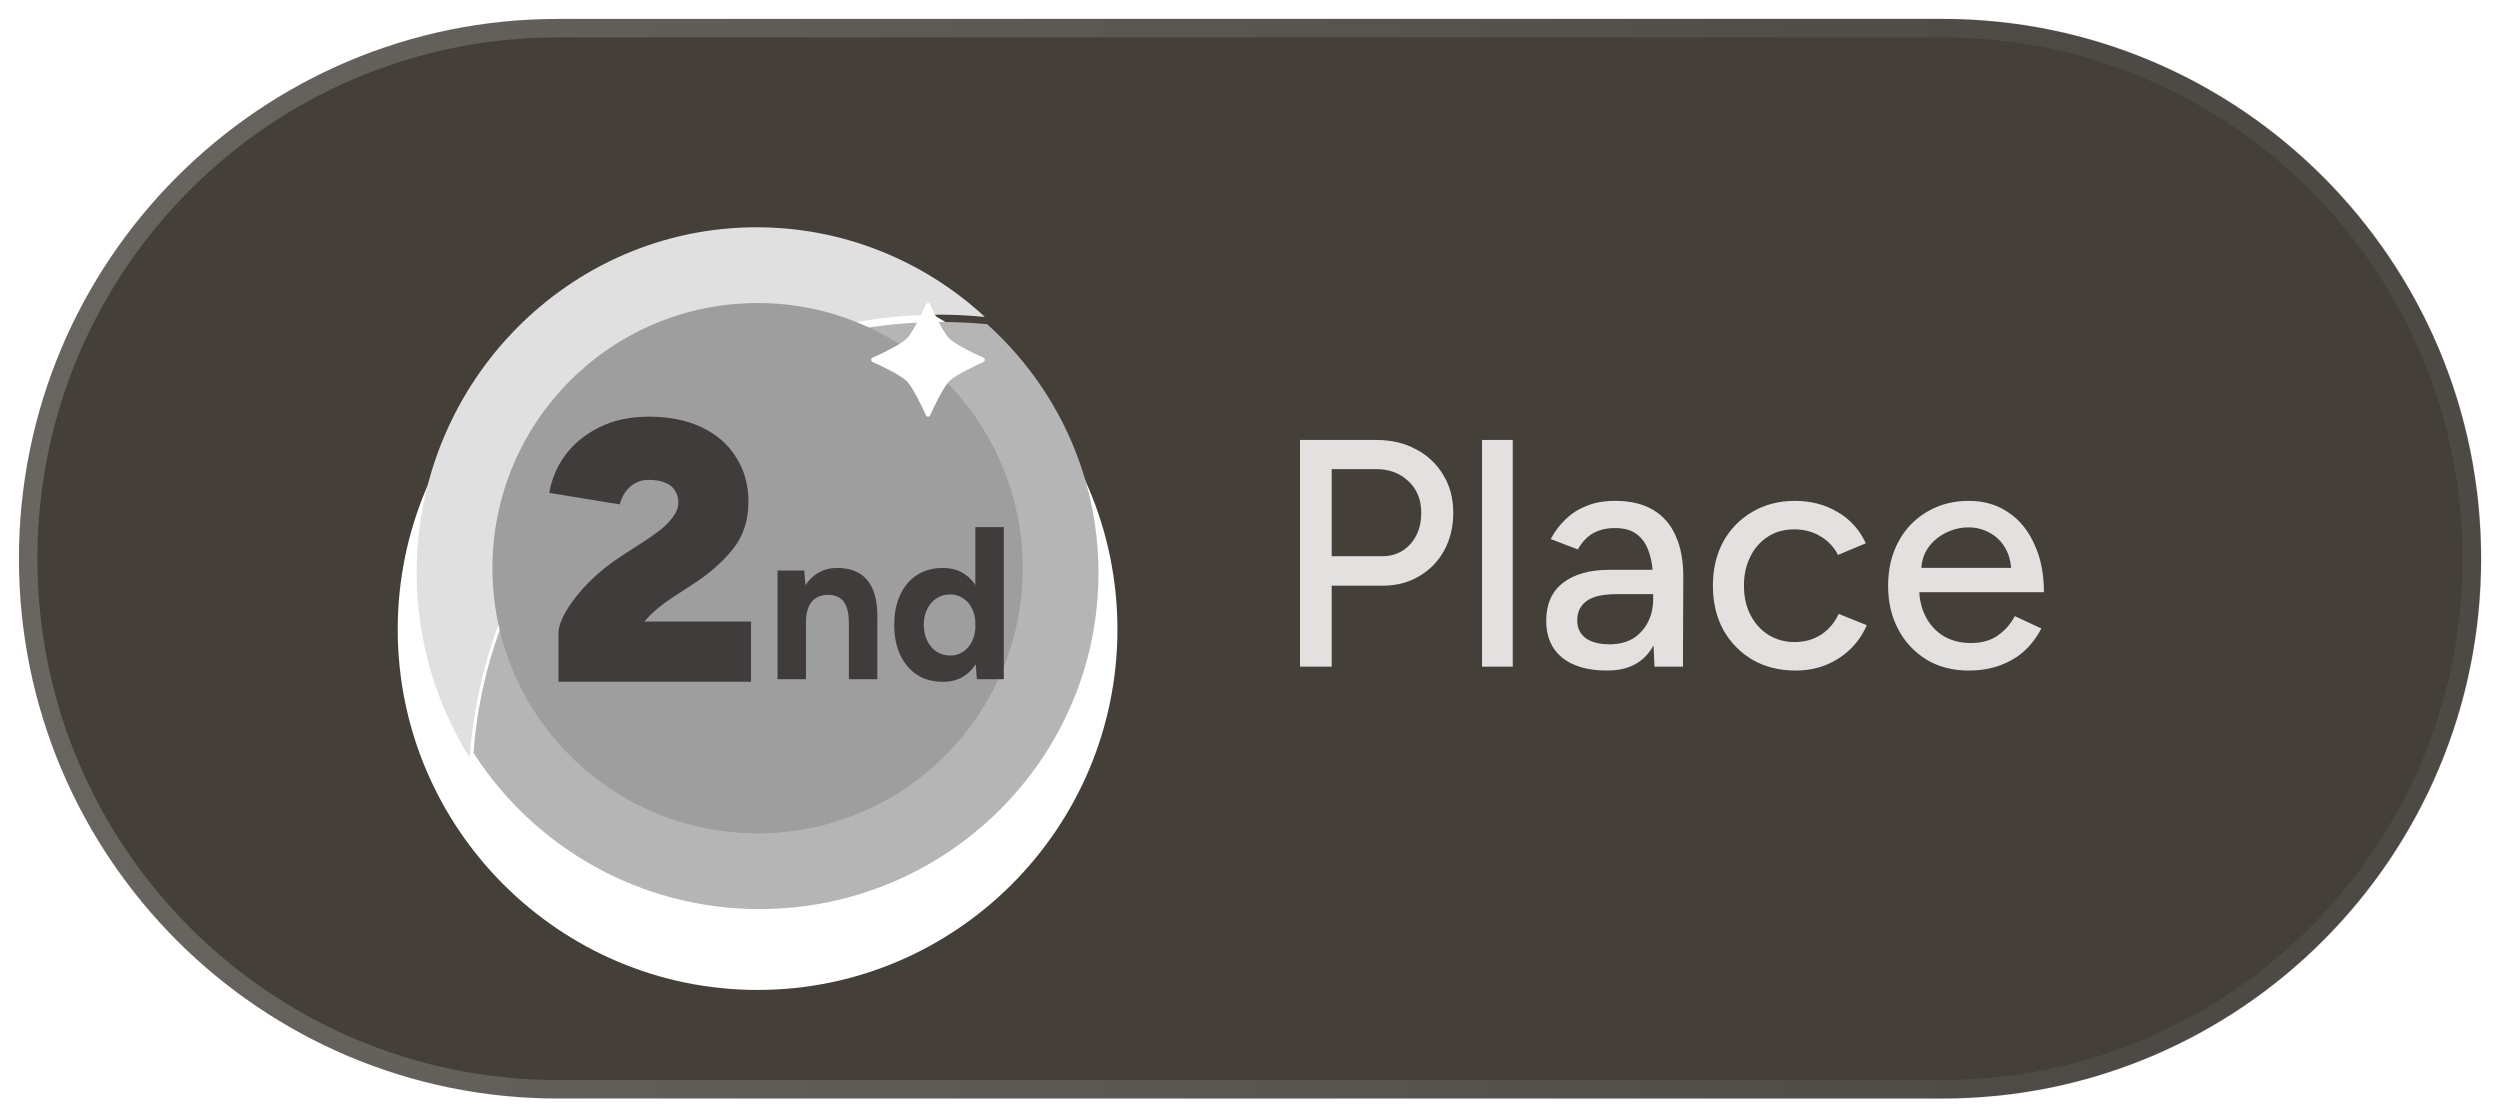 <?xml version="1.0" encoding="UTF-8"?> <svg xmlns="http://www.w3.org/2000/svg" width="132" height="59" viewBox="0 0 132 59" fill="none"><path d="M102.552 1H29.448C13.737 1 1 13.76 1 29.5C1 45.24 13.737 58 29.448 58H102.552C118.263 58 131 45.24 131 29.5C131 13.76 118.263 1 102.552 1Z" fill="#443F38"></path><path d="M102.552 1.475H29.448C13.999 1.475 1.474 14.022 1.474 29.5C1.474 44.978 13.999 57.525 29.448 57.525H102.552C118.001 57.525 130.526 44.978 130.526 29.5C130.526 14.022 118.001 1.475 102.552 1.475Z" stroke="url(#paint0_linear_40_57)" stroke-opacity="0.2"></path><path d="M68.641 35.2V23.23H72.67C73.466 23.23 74.166 23.395 74.769 23.726C75.366 24.03 75.863 24.499 76.203 25.077C76.556 25.647 76.732 26.314 76.732 27.078C76.732 27.819 76.573 28.48 76.254 29.061C75.945 29.631 75.484 30.105 74.923 30.429C74.365 30.76 73.722 30.925 72.994 30.925H70.314V35.2H68.641ZM70.314 29.369H72.977C73.58 29.369 74.075 29.158 74.462 28.736C74.849 28.303 75.042 27.75 75.042 27.078C75.042 26.382 74.815 25.823 74.359 25.402C73.916 24.98 73.347 24.769 72.653 24.769H70.314V29.369ZM78.251 35.2V23.23H79.873V35.2H78.251ZM87.358 35.2L87.289 33.712V30.737C87.289 30.11 87.215 29.585 87.067 29.164C86.931 28.742 86.715 28.423 86.419 28.206C86.134 27.989 85.753 27.881 85.275 27.881C84.831 27.881 84.444 27.972 84.114 28.155C83.796 28.337 83.528 28.622 83.312 29.01L81.878 28.463C82.083 28.075 82.339 27.733 82.646 27.437C82.963 27.123 83.341 26.878 83.756 26.718C84.188 26.536 84.695 26.445 85.275 26.445C86.083 26.445 86.754 26.604 87.289 26.924C87.824 27.243 88.222 27.704 88.484 28.309C88.757 28.913 88.888 29.66 88.877 30.549L88.859 35.2H87.358ZM84.848 35.405C83.836 35.405 83.045 35.177 82.476 34.721C81.918 34.254 81.639 33.61 81.639 32.789C81.639 31.911 81.93 31.244 82.51 30.788C83.102 30.321 83.921 30.087 84.968 30.087H87.34V31.37H85.412C84.626 31.37 84.075 31.495 83.756 31.746C83.437 31.985 83.278 32.322 83.278 32.755C83.278 33.154 83.426 33.467 83.722 33.695C84.029 33.912 84.45 34.02 84.985 34.02C85.451 34.02 85.855 33.923 86.197 33.729C86.538 33.524 86.806 33.239 86.999 32.874C87.192 32.51 87.289 32.093 87.289 31.626H87.853C87.853 32.789 87.602 33.712 87.101 34.396C86.612 35.069 85.861 35.405 84.848 35.405ZM94.81 35.405C93.957 35.405 93.2 35.217 92.54 34.841C91.888 34.461 91.351 33.911 90.987 33.251C90.623 32.578 90.441 31.803 90.441 30.925C90.441 30.047 90.623 29.272 90.987 28.599C91.346 27.944 91.878 27.4 92.524 27.026C93.183 26.639 93.934 26.445 94.776 26.445C95.606 26.445 96.352 26.639 97.012 27.026C97.684 27.414 98.185 27.967 98.515 28.685L97.046 29.3C96.837 28.885 96.51 28.54 96.107 28.309C95.709 28.069 95.248 27.95 94.726 27.95C94.213 27.95 93.758 28.075 93.36 28.326C92.954 28.584 92.629 28.951 92.421 29.386C92.194 29.831 92.08 30.344 92.08 30.925C92.08 31.506 92.194 32.019 92.421 32.464C92.649 32.909 92.967 33.262 93.376 33.524C93.793 33.777 94.272 33.907 94.759 33.9C95.282 33.9 95.749 33.769 96.159 33.507C96.568 33.233 96.876 32.869 97.081 32.413L98.566 33.011C98.257 33.739 97.732 34.354 97.063 34.773C96.404 35.194 95.653 35.405 94.81 35.405ZM103.942 35.405C103.111 35.405 102.377 35.217 101.74 34.841C101.105 34.456 100.586 33.907 100.238 33.251C99.874 32.578 99.692 31.803 99.692 30.925C99.692 30.047 99.874 29.272 100.238 28.599C100.583 27.946 101.103 27.401 101.74 27.026C102.389 26.639 103.128 26.445 103.959 26.445C104.744 26.445 105.433 26.644 106.024 27.043C106.616 27.431 107.077 27.989 107.407 28.719C107.748 29.437 107.919 30.287 107.919 31.267H101.023L101.33 31.011C101.33 31.615 101.45 32.139 101.689 32.584C101.911 33.01 102.248 33.366 102.662 33.61C103.071 33.838 103.538 33.952 104.061 33.952C104.63 33.952 105.103 33.821 105.478 33.558C105.857 33.294 106.167 32.942 106.383 32.532L107.782 33.182C107.555 33.627 107.259 34.02 106.895 34.362C106.531 34.693 106.098 34.949 105.598 35.132C105.108 35.314 104.556 35.405 103.942 35.405ZM101.433 30.241L101.108 29.985H106.502L106.195 30.241C106.195 29.739 106.093 29.312 105.888 28.959C105.7 28.611 105.415 28.326 105.068 28.138C104.719 27.942 104.325 27.841 103.925 27.847C103.515 27.847 103.117 27.944 102.73 28.138C102.354 28.322 102.031 28.598 101.791 28.941C101.552 29.295 101.433 29.728 101.433 30.241Z" fill="#E3E0E0"></path><g filter="url(#filter0_d_40_57)"><path d="M40 49.069C29.523 49.069 21 40.529 21 30.035C21 19.538 29.523 11 40 11C50.477 11 59 19.538 59 30.035C59 40.529 50.476 49.069 40 49.069Z" fill="white"></path></g><path d="M49.592 16.614C50.404 16.616 51.207 16.655 52 16.733C48.703 13.685 44.406 11.997 39.949 12C30.052 12 22 20.181 22 30.237C22 33.827 23.03 37.175 24.799 40C25.75 26.924 36.482 16.615 49.592 16.615" fill="#E0E0E0"></path><path d="M40.105 48C49.973 48 58 40.04 58 30.256C58 25.053 55.73 20.365 52.122 17.117C51.324 17.041 50.523 17.002 49.721 17C36.65 17 25.948 27.031 25 39.752C28.179 44.705 33.759 48 40.105 48Z" fill="#B5B5B5"></path><path d="M40 44C47.733 44 54 37.731 54 30C54 22.268 47.733 16 40 16C32.268 16 26 22.268 26 30C26 37.732 32.268 44 40 44Z" fill="#9E9E9E"></path><path d="M50.123 17.877C50.436 18.19 51.455 18.674 51.928 18.89C52.024 18.933 52.024 19.067 51.928 19.111C51.455 19.327 50.437 19.809 50.123 20.124C49.81 20.436 49.327 21.454 49.11 21.929C49.067 22.024 48.932 22.024 48.89 21.929C48.673 21.454 48.191 20.437 47.878 20.124C47.564 19.81 46.546 19.327 46.072 19.111C46.05 19.102 46.032 19.086 46.02 19.066C46.007 19.047 46 19.024 46 19C46 18.977 46.007 18.954 46.02 18.934C46.032 18.915 46.05 18.899 46.072 18.89C46.546 18.674 47.562 18.191 47.878 17.877C48.19 17.564 48.673 16.546 48.89 16.072C48.932 15.976 49.067 15.976 49.11 16.072C49.326 16.546 49.809 17.564 50.123 17.877Z" fill="white"></path><path d="M41.054 35.862V30.126H42.464L42.555 31.182V35.862H41.054ZM44.821 35.862V32.925H46.323V35.862H44.821ZM44.821 32.925C44.821 32.535 44.775 32.233 44.684 32.019C44.602 31.805 44.481 31.652 44.321 31.56C44.152 31.459 43.959 31.407 43.763 31.411C43.376 31.403 43.076 31.522 42.864 31.767C42.658 32.011 42.555 32.375 42.555 32.857H42.054C42.054 32.245 42.142 31.729 42.316 31.308C42.498 30.88 42.749 30.555 43.069 30.333C43.394 30.103 43.774 29.988 44.207 29.988C44.654 29.988 45.037 30.08 45.357 30.264C45.675 30.447 45.918 30.734 46.085 31.124C46.252 31.507 46.331 32.004 46.324 32.616L46.323 32.925H44.821ZM51.576 35.862L51.497 34.795V27.832H53V35.862H51.576ZM49.79 36C49.266 36 48.811 35.878 48.424 35.633C48.044 35.388 47.748 35.04 47.536 34.589C47.323 34.138 47.217 33.606 47.216 32.994C47.216 32.375 47.322 31.843 47.535 31.4C47.747 30.948 48.043 30.6 48.423 30.356C48.81 30.111 49.265 29.988 49.789 29.988C50.267 29.988 50.669 30.111 50.995 30.356C51.329 30.6 51.584 30.948 51.758 31.4C51.933 31.843 52.02 32.375 52.02 32.994C52.02 33.606 51.933 34.138 51.758 34.589C51.584 35.04 51.329 35.388 50.995 35.633C50.669 35.878 50.268 36 49.79 36ZM50.176 34.612C50.434 34.612 50.662 34.543 50.859 34.405C51.064 34.268 51.223 34.077 51.337 33.832C51.451 33.587 51.508 33.308 51.508 32.994C51.508 32.681 51.451 32.401 51.337 32.157C51.236 31.926 51.069 31.731 50.859 31.595C50.654 31.454 50.412 31.382 50.164 31.388C49.891 31.388 49.652 31.457 49.447 31.595C49.235 31.733 49.066 31.927 48.958 32.157C48.832 32.417 48.769 32.705 48.776 32.994C48.776 33.308 48.836 33.587 48.958 33.832C49.079 34.077 49.242 34.268 49.447 34.405C49.66 34.543 49.903 34.612 50.176 34.612ZM29.487 35.996V33.444C29.487 33.103 29.63 32.698 29.916 32.227C30.201 31.742 30.591 31.251 31.084 30.754C31.599 30.237 32.167 29.777 32.779 29.381L34.142 28.497C34.376 28.34 34.622 28.164 34.882 27.968C35.142 27.757 35.363 27.528 35.545 27.28C35.726 27.032 35.817 26.783 35.817 26.534C35.817 26.299 35.758 26.089 35.642 25.906C35.538 25.723 35.369 25.585 35.135 25.494C34.915 25.389 34.616 25.337 34.239 25.337C33.98 25.337 33.746 25.395 33.537 25.513C33.33 25.63 33.151 25.791 33.013 25.985C32.883 26.18 32.785 26.396 32.721 26.633L29 26.024C29.122 25.306 29.409 24.628 29.838 24.041C30.292 23.427 30.89 22.936 31.63 22.569C32.382 22.19 33.252 22.001 34.239 22C35.343 22 36.284 22.19 37.064 22.569C37.856 22.949 38.46 23.479 38.876 24.16C39.304 24.827 39.518 25.605 39.518 26.495C39.518 27.476 39.245 28.307 38.7 28.988C38.167 29.655 37.479 30.264 36.635 30.814L35.525 31.54C35.278 31.697 35.025 31.88 34.766 32.089C34.498 32.308 34.25 32.551 34.026 32.816H39.654V35.995L29.487 35.996Z" fill="#403C3C"></path><defs><filter id="filter0_d_40_57" x="14.6" y="7.8" width="50.8" height="50.869" filterUnits="userSpaceOnUse" color-interpolation-filters="sRGB"><feFlood flood-opacity="0" result="BackgroundImageFix"></feFlood><feColorMatrix in="SourceAlpha" type="matrix" values="0 0 0 0 0 0 0 0 0 0 0 0 0 0 0 0 0 0 127 0" result="hardAlpha"></feColorMatrix><feOffset dy="3.2"></feOffset><feGaussianBlur stdDeviation="3.2"></feGaussianBlur><feComposite in2="hardAlpha" operator="out"></feComposite><feColorMatrix type="matrix" values="0 0 0 0 1 0 0 0 0 1 0 0 0 0 1 0 0 0 0.25 0"></feColorMatrix><feBlend mode="normal" in2="BackgroundImageFix" result="effect1_dropShadow_40_57"></feBlend><feBlend mode="normal" in="SourceGraphic" in2="effect1_dropShadow_40_57" result="shape"></feBlend></filter><linearGradient id="paint0_linear_40_57" x1="111" y1="2.592" x2="0.74" y2="3.13" gradientUnits="userSpaceOnUse"><stop stop-color="#747474"></stop><stop offset="1" stop-color="white"></stop></linearGradient></defs></svg> 